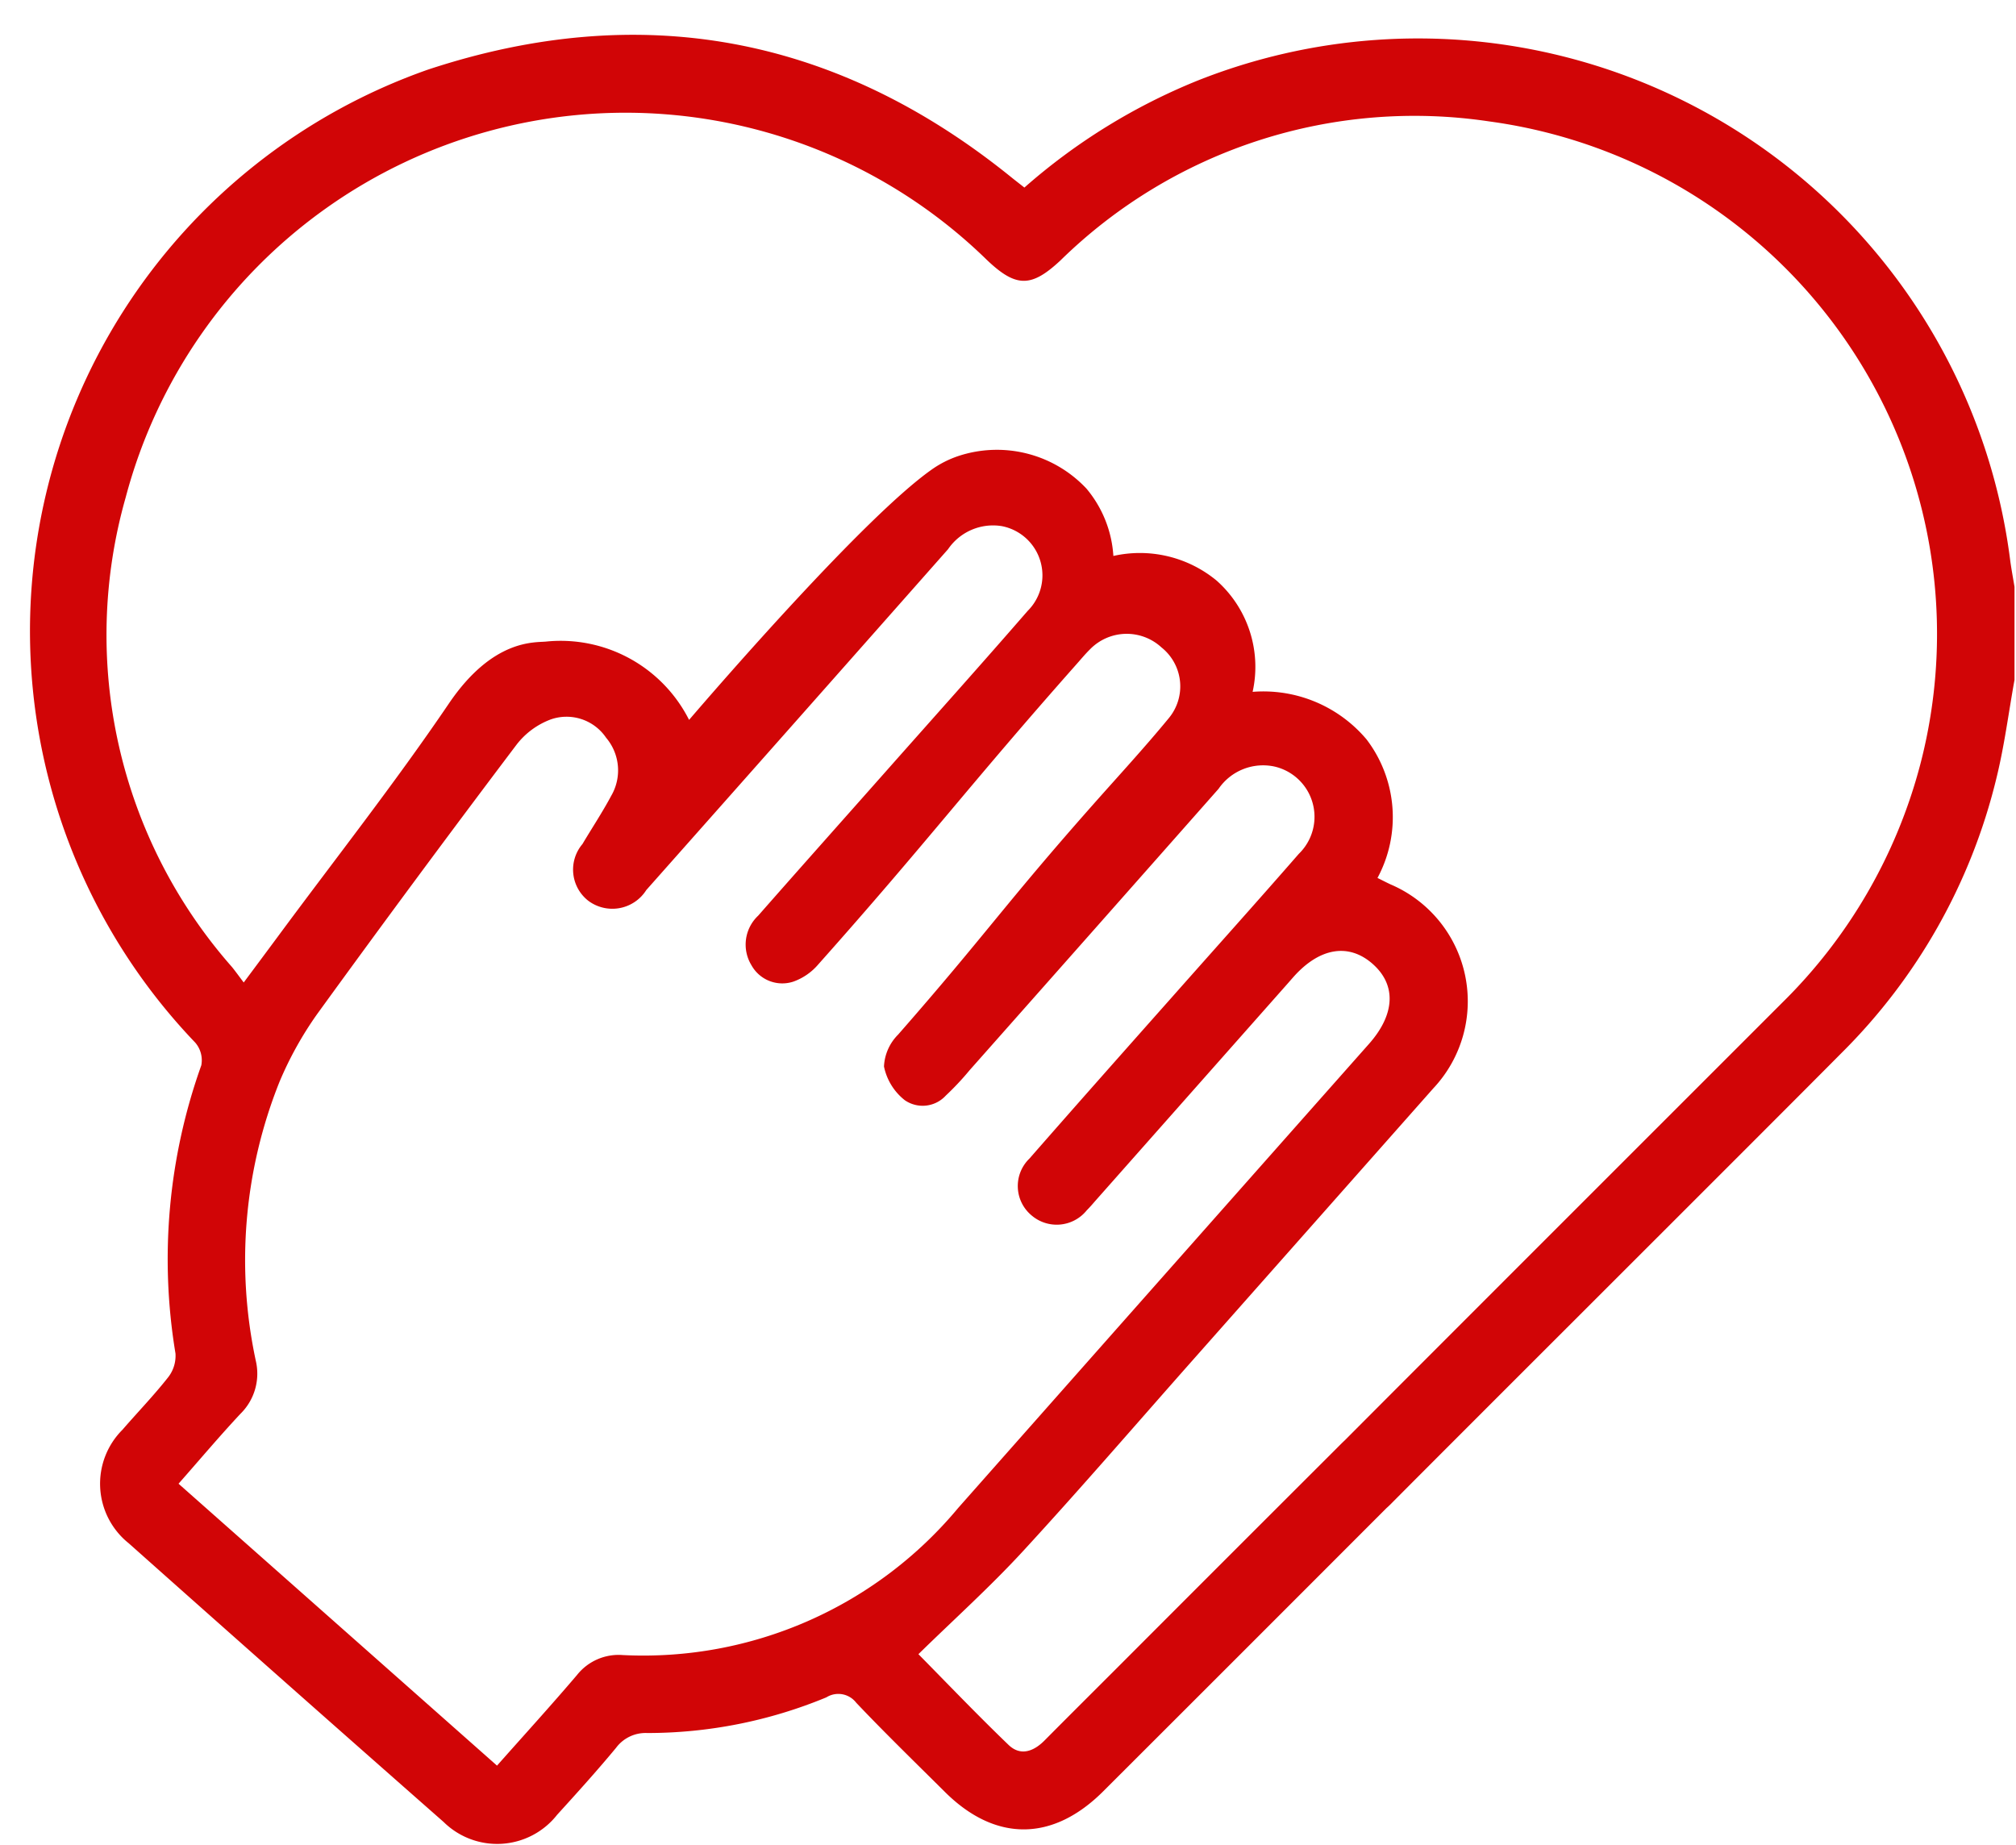 <?xml version="1.0" encoding="UTF-8" standalone="no"?><svg xmlns="http://www.w3.org/2000/svg" xmlns:xlink="http://www.w3.org/1999/xlink" fill="#d10506" height="68.9" preserveAspectRatio="xMidYMid meet" version="1" viewBox="-1.1 -1.3 75.3 68.9" width="75.3" zoomAndPan="magnify"><g data-name="9" id="change1_1"><path d="M73.974,19.558A22.3,22.3,0,0,0,43.657,1.7a22.6,22.6,0,0,0-6.495,4.006c-.178-.141-.331-.258-.48-.378C30.147.038,22.842-1.329,14.886,1.3A22.226,22.226,0,0,0,6.192,37.643a1.01,1.01,0,0,1,.227.849,21.5,21.5,0,0,0-.965,10.76,1.3,1.3,0,0,1-.27.888c-.536.682-1.142,1.308-1.71,1.964a2.848,2.848,0,0,0,.235,4.241q5.865,5.222,11.76,10.409a2.849,2.849,0,0,0,4.242-.27c.747-.821,1.492-1.645,2.2-2.5a1.374,1.374,0,0,1,1.161-.552A17.467,17.467,0,0,0,29.765,62.1a.842.842,0,0,1,1.115.2c1.079,1.138,2.205,2.231,3.317,3.336,1.881,1.869,4.021,1.86,5.909-.026Q45.4,60.324,50.684,55.033c.05-.044.1-.09.149-.139,2.345-2.364,14.5-14.489,16.84-16.853a21.627,21.627,0,0,0,5.792-10.259c.3-1.212.457-2.457.679-3.687V20.621C74.087,20.267,74.018,19.914,73.974,19.558ZM22.161,60.52a1.981,1.981,0,0,0-1.706.741c-.967,1.137-1.973,2.24-2.991,3.389L5.569,54.12c.786-.892,1.527-1.772,2.311-2.611a2.1,2.1,0,0,0,.577-1.97A17.912,17.912,0,0,1,9.343,39.1a13.209,13.209,0,0,1,1.4-2.518q3.672-5.065,7.444-10.058a2.888,2.888,0,0,1,1.293-.955,1.784,1.784,0,0,1,2.058.686,1.886,1.886,0,0,1,.191,2.171c-.329.616-.717,1.2-1.073,1.8a1.476,1.476,0,0,0,.226,2.126,1.5,1.5,0,0,0,2.158-.407q5.642-6.36,11.271-12.731a2.033,2.033,0,0,1,2.013-.861,1.873,1.873,0,0,1,.959,3.167c-1.755,2.022-3.543,4.015-5.317,6.019-1.583,1.788-3.172,3.57-4.748,5.364a1.481,1.481,0,0,0-.247,1.856,1.317,1.317,0,0,0,1.566.605,2.187,2.187,0,0,0,.925-.64c4.106-4.612,5.565-6.606,9.659-11.228.16-.18.314-.367.486-.536a1.913,1.913,0,0,1,2.676-.077,1.859,1.859,0,0,1,.26,2.657c-.905,1.1-1.87,2.144-2.813,3.21-3.309,3.739-3.994,4.839-7.284,8.594a1.8,1.8,0,0,0-.528,1.191,2.149,2.149,0,0,0,.776,1.259,1.173,1.173,0,0,0,1.531-.17,10.379,10.379,0,0,0,.89-.948q4.655-5.253,9.3-10.512a2.016,2.016,0,0,1,2.088-.832,1.926,1.926,0,0,1,.91,3.26c-1.569,1.8-3.165,3.576-4.747,5.364-1.775,2-3.554,4.005-5.316,6.02a1.426,1.426,0,0,0,.077,2.119,1.442,1.442,0,0,0,2.067-.19c.1-.1.2-.213.292-.321l7.193-8.127c.08-.09.159-.182.239-.272.974-1.091,2.06-1.268,2.952-.481s.84,1.885-.138,2.989q-7.677,8.665-15.347,17.337A15.3,15.3,0,0,1,22.161,60.52ZM70.625,27.252a19.389,19.389,0,0,1-5.156,8.9C63.26,38.363,52.185,49.43,49.129,52.5c-.108.1-.212.207-.316.311Q44.717,56.9,40.623,61c-.9.9-1.811,1.806-2.711,2.713-.41.413-.9.587-1.341.163-1.179-1.134-2.31-2.318-3.367-3.389,1.32-1.293,2.681-2.516,3.914-3.856,2.156-2.343,4.234-4.757,6.345-7.141q4.486-5.067,8.97-10.135a4.748,4.748,0,0,0-1.594-7.621c-.147-.069-.292-.144-.488-.241a4.792,4.792,0,0,0-.409-5.175,5.039,5.039,0,0,0-4.255-1.776,4.31,4.31,0,0,0-1.342-4.153,4.5,4.5,0,0,0-3.859-.923,4.332,4.332,0,0,0-1.006-2.516A4.586,4.586,0,0,0,34.7,15.732a3.837,3.837,0,0,0-1.011.515c-2.475,1.748-7.9,8-9.051,9.342a5.373,5.373,0,0,0-5.32-2.927c-.4.05-1.985-.142-3.652,2.317-2.015,2.971-4.243,5.8-6.377,8.689-.4.54-.8,1.078-1.286,1.73-.173-.23-.3-.406-.433-.572A18.76,18.76,0,0,1,3.594,17.281,19.314,19.314,0,0,1,35.752,8.4c1.1,1.051,1.669,1.044,2.76.025a18.883,18.883,0,0,1,16.01-5.19A19.316,19.316,0,0,1,70.625,27.252Z"/></g></svg>